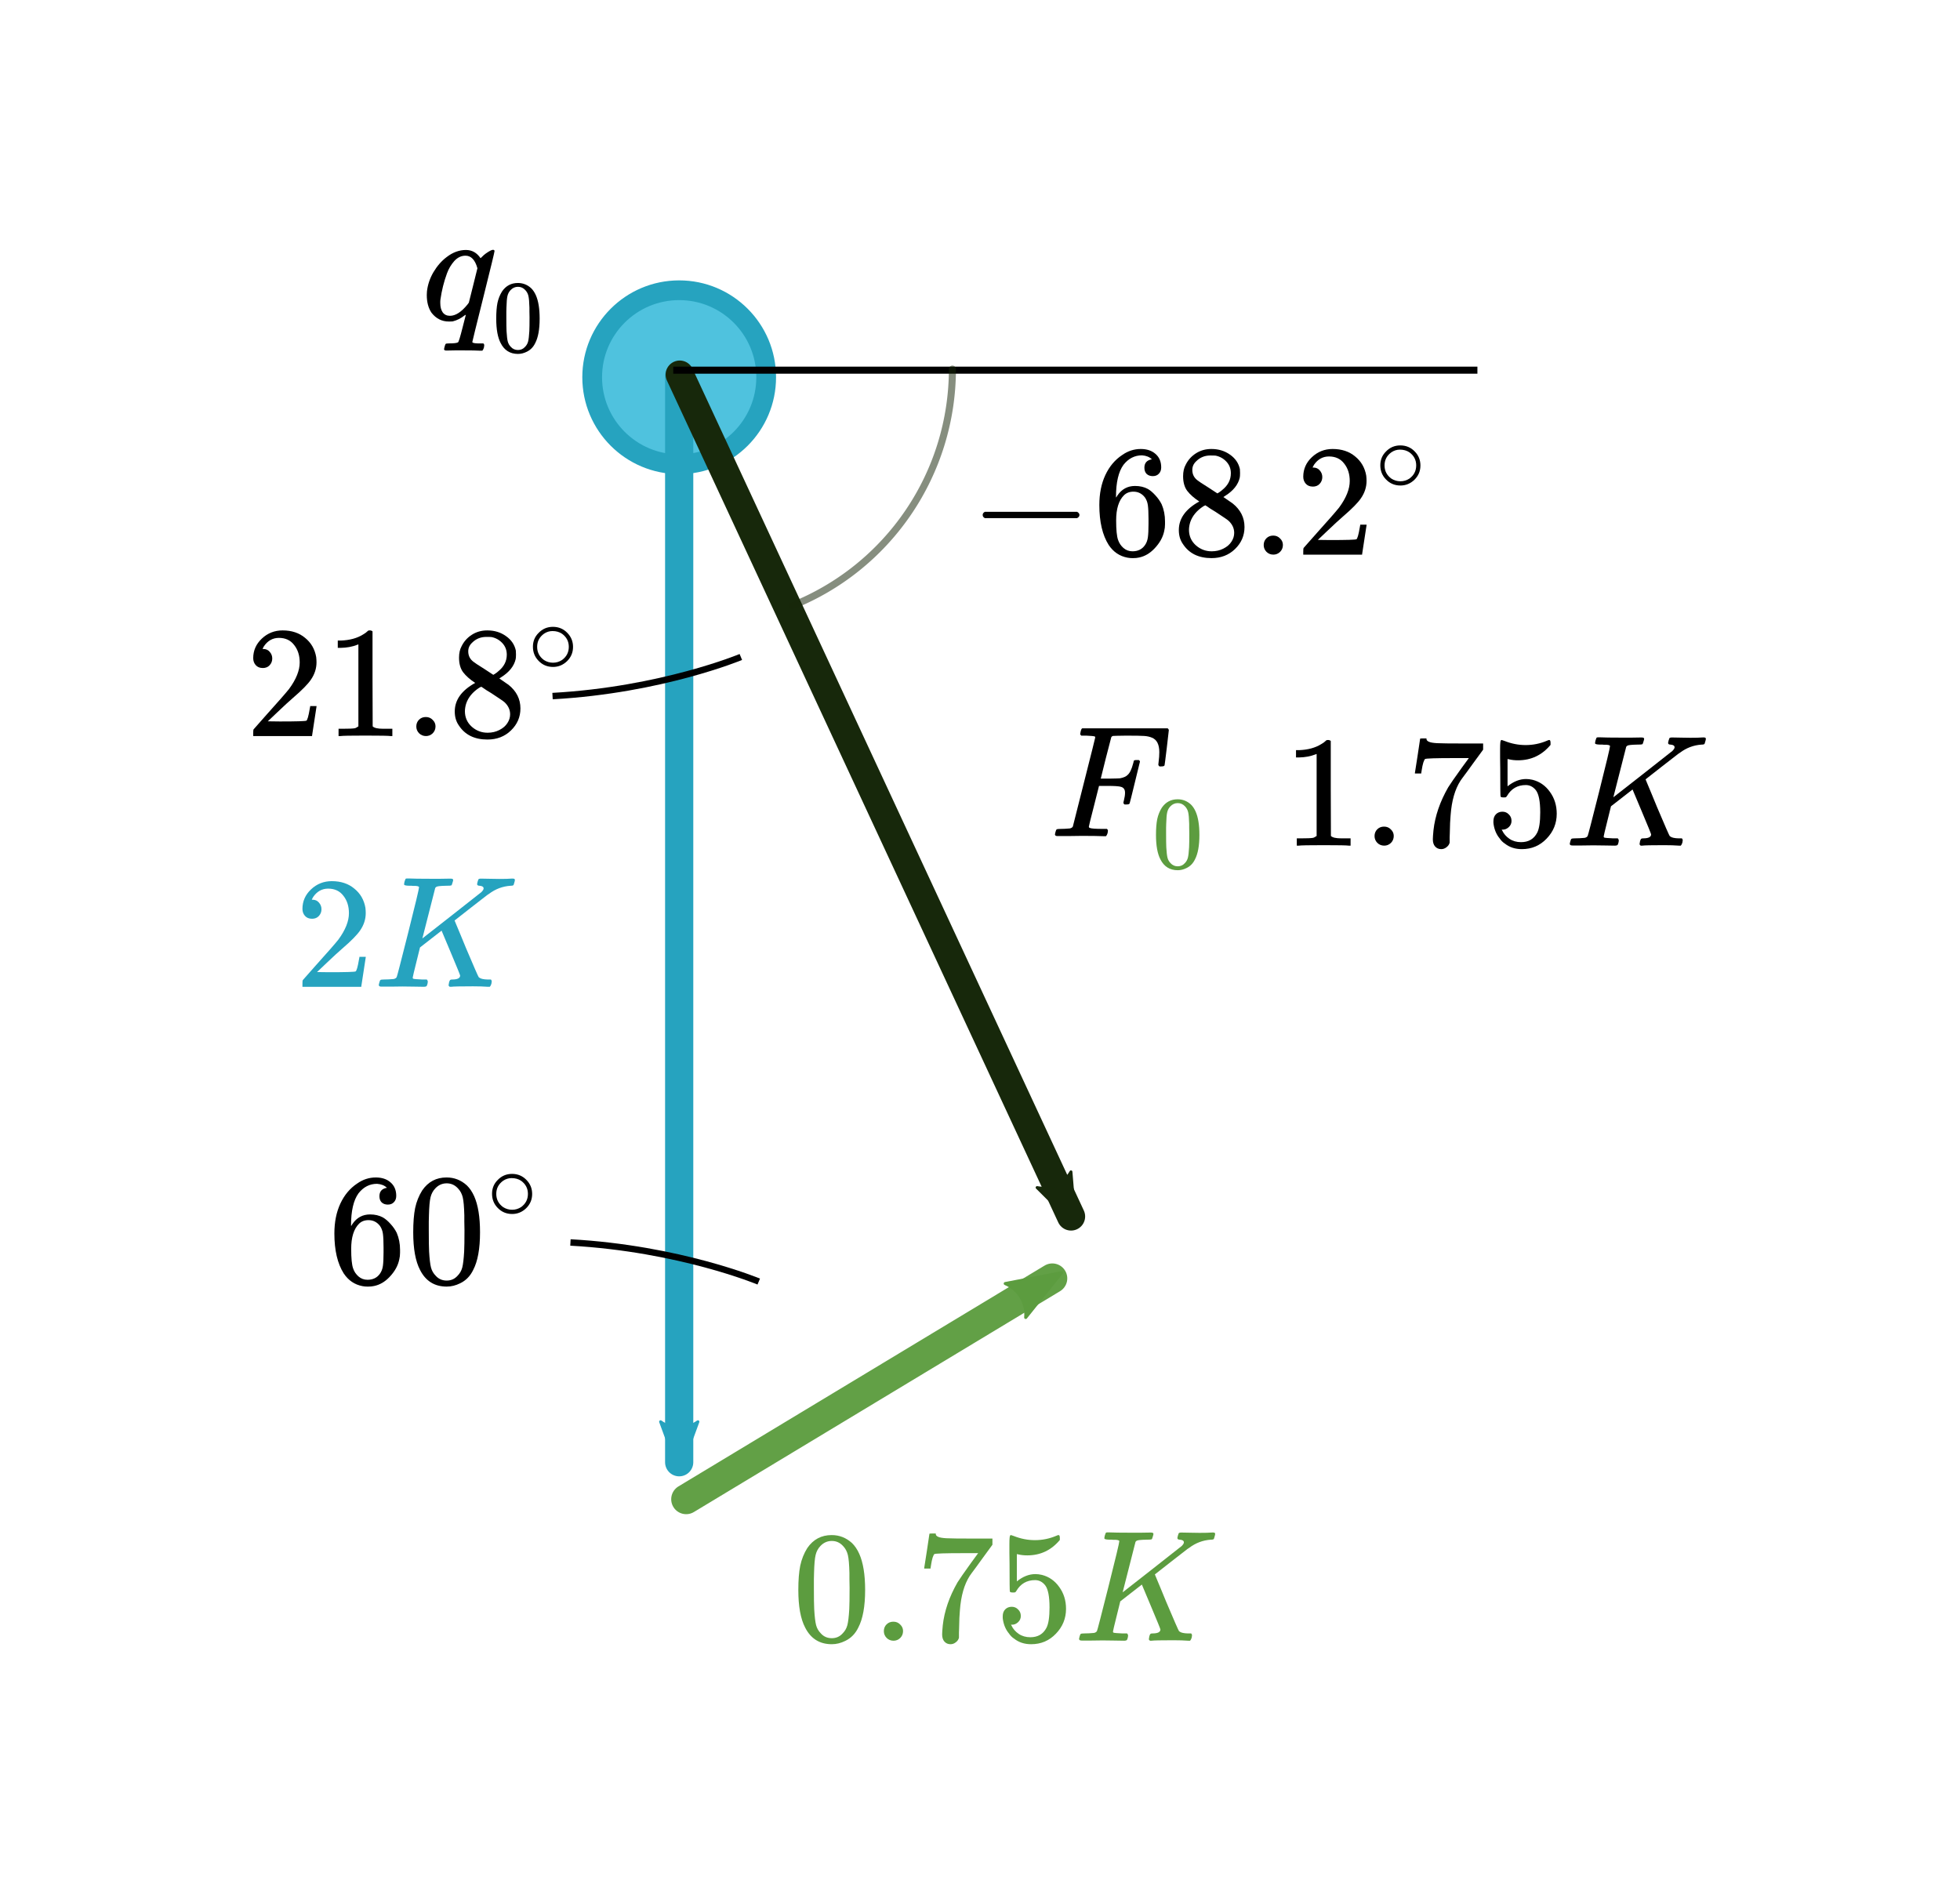 <?xml version="1.0" encoding="UTF-8" standalone="no"?>
<!-- Created with Inkscape (http://www.inkscape.org/) -->

<svg
   xmlns:dc="http://purl.org/dc/elements/1.1/"
   xmlns:cc="http://creativecommons.org/ns#"
   xmlns:rdf="http://www.w3.org/1999/02/22-rdf-syntax-ns#"
   xmlns:svg="http://www.w3.org/2000/svg"
   xmlns="http://www.w3.org/2000/svg"
   xmlns:sodipodi="http://sodipodi.sourceforge.net/DTD/sodipodi-0.dtd"
   xmlns:inkscape="http://www.inkscape.org/namespaces/inkscape"
   width="78.45mm"
   height="75.816mm"
   viewBox="0 0 277.971 268.641"
   id="svg4195"
   version="1.1"
   inkscape:version="0.91 r13725"
   sodipodi:docname="three_point_charges7.svg">
  <defs
     id="defs4197">
    <marker
       inkscape:stockid="Arrow1Mstart"
       orient="auto"
       refY="0"
       refX="0"
       id="Arrow1Mstart"
       style="overflow:visible"
       inkscape:isstock="true">
      <path
         id="path6901"
         d="M 0,0 5,-5 -12.5,0 5,5 0,0 Z"
         style="fill:#17280b;fill-opacity:1;fill-rule:evenodd;stroke:#17280b;stroke-width:1pt;stroke-opacity:1"
         transform="matrix(0.4,0,0,0.4,4,0)"
         inkscape:connector-curvature="0" />
    </marker>
    <marker
       inkscape:isstock="true"
       style="overflow:visible"
       id="marker171874"
       refX="0"
       refY="0"
       orient="auto"
       inkscape:stockid="Arrow1Mstart">
      <path
         transform="matrix(0.4,0,0,0.4,4,0)"
         style="fill:#000000;fill-opacity:1;fill-rule:evenodd;stroke:#000000;stroke-width:1pt;stroke-opacity:1"
         d="M 0,0 5,-5 -12.5,0 5,5 0,0 Z"
         id="path171876"
         inkscape:connector-curvature="0" />
    </marker>
    <marker
       inkscape:isstock="true"
       style="overflow:visible"
       id="marker171696"
       refX="0"
       refY="0"
       orient="auto"
       inkscape:stockid="Arrow2Mend">
      <path
         inkscape:connector-curvature="0"
         transform="scale(-0.6,-0.6)"
         d="M 8.719,4.034 -2.207,0.016 8.719,-4.002 c -1.745,2.372 -1.735,5.617 -6e-7,8.035 z"
         style="fill:#17280b;fill-opacity:1;fill-rule:evenodd;stroke:#17280b;stroke-width:0.625;stroke-linejoin:round;stroke-opacity:1"
         id="path171698" />
    </marker>
    <marker
       inkscape:isstock="true"
       style="overflow:visible"
       id="marker148042"
       refX="0"
       refY="0"
       orient="auto"
       inkscape:stockid="Arrow2Mend">
      <path
         inkscape:connector-curvature="0"
         transform="scale(-0.6,-0.6)"
         d="M 8.719,4.034 -2.207,0.016 8.719,-4.002 c -1.745,2.372 -1.735,5.617 -6e-7,8.035 z"
         style="fill:#5c9c3f;fill-opacity:1;fill-rule:evenodd;stroke:#5c9c3f;stroke-width:0.625;stroke-linejoin:round;stroke-opacity:1"
         id="path148044" />
    </marker>
    <marker
       inkscape:isstock="true"
       style="overflow:visible"
       id="marker147573"
       refX="0"
       refY="0"
       orient="auto"
       inkscape:stockid="DotM">
      <path
         transform="matrix(0.4,0,0,0.4,2.96,0.4)"
         style="fill:#000000;fill-opacity:1;fill-rule:evenodd;stroke:#000000;stroke-width:1pt;stroke-opacity:1"
         d="m -2.5,-1 c 0,2.76 -2.24,5 -5,5 -2.76,0 -5,-2.24 -5,-5 0,-2.76 2.24,-5 5,-5 2.76,0 5,2.24 5,5 z"
         id="path147575"
         inkscape:connector-curvature="0" />
    </marker>
    <marker
       inkscape:stockid="DotS"
       orient="auto"
       refY="0"
       refX="0"
       id="DotS"
       style="overflow:visible"
       inkscape:isstock="true">
      <path
         id="path6962"
         d="m -2.5,-1 c 0,2.76 -2.24,5 -5,5 -2.76,0 -5,-2.24 -5,-5 0,-2.76 2.24,-5 5,-5 2.76,0 5,2.24 5,5 z"
         style="fill:#000000;fill-opacity:1;fill-rule:evenodd;stroke:#000000;stroke-width:1pt;stroke-opacity:1"
         transform="matrix(0.2,0,0,0.2,1.48,0.2)"
         inkscape:connector-curvature="0" />
    </marker>
    <marker
       inkscape:stockid="Arrow2Mend"
       orient="auto"
       refY="0"
       refX="0"
       id="marker17579"
       style="overflow:visible"
       inkscape:isstock="true">
      <path
         id="path17581"
         style="fill:#000000;fill-opacity:1;fill-rule:evenodd;stroke:#000000;stroke-width:0.625;stroke-linejoin:round;stroke-opacity:1"
         d="M 8.719,4.034 -2.207,0.016 8.719,-4.002 c -1.745,2.372 -1.735,5.617 -6e-7,8.035 z"
         transform="scale(-0.6,-0.6)"
         inkscape:connector-curvature="0" />
    </marker>
    <marker
       inkscape:isstock="true"
       style="overflow:visible"
       id="marker15938"
       refX="0"
       refY="0"
       orient="auto"
       inkscape:stockid="Arrow2Mend">
      <path
         inkscape:connector-curvature="0"
         transform="scale(-0.6,-0.6)"
         d="M 8.719,4.034 -2.207,0.016 8.719,-4.002 c -1.745,2.372 -1.735,5.617 -6e-7,8.035 z"
         style="fill:#17280b;fill-opacity:1;fill-rule:evenodd;stroke:#17280b;stroke-width:0.625;stroke-linejoin:round;stroke-opacity:1"
         id="path15940" />
    </marker>
    <marker
       inkscape:isstock="true"
       style="overflow:visible"
       id="marker12758"
       refX="0"
       refY="0"
       orient="auto"
       inkscape:stockid="Arrow2Mend">
      <path
         inkscape:connector-curvature="0"
         transform="scale(-0.6,-0.6)"
         d="M 8.719,4.034 -2.207,0.016 8.719,-4.002 c -1.745,2.372 -1.735,5.617 -6e-7,8.035 z"
         style="fill:#5c9c3f;fill-opacity:1;fill-rule:evenodd;stroke:#5c9c3f;stroke-width:0.625;stroke-linejoin:round;stroke-opacity:1"
         id="path12760" />
    </marker>
    <marker
       inkscape:isstock="true"
       style="overflow:visible"
       id="marker10889"
       refX="0"
       refY="0"
       orient="auto"
       inkscape:stockid="Arrow2Mend">
      <path
         inkscape:connector-curvature="0"
         transform="scale(-0.6,-0.6)"
         d="M 8.719,4.034 -2.207,0.016 8.719,-4.002 c -1.745,2.372 -1.735,5.617 -6e-7,8.035 z"
         style="fill:#5c9c3f;fill-opacity:1;fill-rule:evenodd;stroke:#5c9c3f;stroke-width:0.625;stroke-linejoin:round;stroke-opacity:1"
         id="path10891" />
    </marker>
    <marker
       inkscape:isstock="true"
       style="overflow:visible"
       id="marker7558"
       refX="0"
       refY="0"
       orient="auto"
       inkscape:stockid="Arrow2Mend">
      <path
         transform="scale(-0.6,-0.6)"
         d="M 8.719,4.034 -2.207,0.016 8.719,-4.002 c -1.745,2.372 -1.735,5.617 -6e-7,8.035 z"
         style="fill:#26a3bf;fill-opacity:1;fill-rule:evenodd;stroke:#26a3bf;stroke-width:0.625;stroke-linejoin:round;stroke-opacity:1"
         id="path7560"
         inkscape:connector-curvature="0" />
    </marker>
    <marker
       inkscape:stockid="Arrow2Mend"
       orient="auto"
       refY="0"
       refX="0"
       id="Arrow2Mend"
       style="overflow:visible"
       inkscape:isstock="true">
      <path
         id="path6922"
         style="fill:#000000;fill-opacity:1;fill-rule:evenodd;stroke:#000000;stroke-width:0.625;stroke-linejoin:round;stroke-opacity:1"
         d="M 8.719,4.034 -2.207,0.016 8.719,-4.002 c -1.745,2.372 -1.735,5.617 -6e-7,8.035 z"
         transform="scale(-0.6,-0.6)"
         inkscape:connector-curvature="0" />
    </marker>
    <marker
       inkscape:stockid="Arrow1Send"
       orient="auto"
       refY="0"
       refX="0"
       id="Arrow1Send"
       style="overflow:visible"
       inkscape:isstock="true">
      <path
         id="path6910"
         d="M 0,0 5,-5 -12.5,0 5,5 0,0 Z"
         style="fill:#000000;fill-opacity:1;fill-rule:evenodd;stroke:#000000;stroke-width:1pt;stroke-opacity:1"
         transform="matrix(-0.2,0,0,-0.2,-1.2,0)"
         inkscape:connector-curvature="0" />
    </marker>
    <marker
       inkscape:stockid="Arrow2Lend"
       orient="auto"
       refY="0"
       refX="0"
       id="Arrow2Lend"
       style="overflow:visible"
       inkscape:isstock="true">
      <path
         id="path6916"
         style="fill:#000000;fill-opacity:1;fill-rule:evenodd;stroke:#000000;stroke-width:0.625;stroke-linejoin:round;stroke-opacity:1"
         d="M 8.719,4.034 -2.207,0.016 8.719,-4.002 c -1.745,2.372 -1.735,5.617 -6e-7,8.035 z"
         transform="matrix(-1.1,0,0,-1.1,-1.1,0)"
         inkscape:connector-curvature="0" />
    </marker>
    <g
       id="g6577">
      <symbol
         id="glyph0-0"
         overflow="visible"
         style="overflow:visible">
        <path
           id="path6580"
           d=""
           style="stroke:none"
           inkscape:connector-curvature="0" />
      </symbol>
      <symbol
         id="glyph0-1"
         overflow="visible"
         style="overflow:visible">
        <path
           id="path6583"
           d="M 6.984,15.344 3.828,8.359 C 3.688,8.078 3.609,8.078 3.547,8.078 c -0.016,0 -0.109,0 -0.297,0.141 L 1.547,9.5 C 1.312,9.688 1.312,9.734 1.312,9.797 c 0,0.094 0.047,0.188 0.172,0.188 0.109,0 0.422,-0.25 0.609,-0.391 C 2.203,9.5 2.469,9.312 2.672,9.172 l 3.531,7.766 c 0.125,0.281 0.219,0.281 0.375,0.281 0.281,0 0.328,-0.109 0.453,-0.359 L 15.172,0 c 0.125,-0.25 0.125,-0.328 0.125,-0.359 0,-0.172 -0.141,-0.359 -0.359,-0.359 -0.141,0 -0.266,0.094 -0.406,0.375 z m 0,0"
           style="stroke:none"
           inkscape:connector-curvature="0" />
      </symbol>
      <symbol
         id="glyph1-0"
         overflow="visible"
         style="overflow:visible">
        <path
           id="path6586"
           d=""
           style="stroke:none"
           inkscape:connector-curvature="0" />
      </symbol>
      <symbol
         id="glyph1-1"
         overflow="visible"
         style="overflow:visible">
        <path
           id="path6589"
           d="m 5.203,-6.312 c 1.469,-0.484 2.516,-1.734 2.516,-3.156 0,-1.469 -1.578,-2.484 -3.312,-2.484 -1.812,0 -3.172,1.078 -3.172,2.453 0,0.578 0.391,0.922 0.922,0.922 0.547,0 0.906,-0.391 0.906,-0.906 0,-0.906 -0.844,-0.906 -1.109,-0.906 C 2.516,-11.266 3.688,-11.5 4.344,-11.5 c 0.734,0 1.719,0.391 1.719,2.016 0,0.203 -0.031,1.25 -0.5,2.047 C 5.016,-6.578 4.406,-6.531 3.969,-6.516 3.828,-6.5 3.391,-6.453 3.266,-6.453 3.125,-6.438 3,-6.422 3,-6.25 c 0,0.203 0.125,0.203 0.422,0.203 l 0.797,0 c 1.469,0 2.125,1.219 2.125,2.984 0,2.438 -1.234,2.953 -2.016,2.953 -0.781,0 -2.125,-0.297 -2.75,-1.359 0.625,0.094 1.188,-0.312 1.188,-0.984 0,-0.656 -0.484,-1.016 -1,-1.016 -0.438,0 -1.016,0.266 -1.016,1.047 0,1.625 1.672,2.812 3.625,2.812 2.188,0 3.828,-1.625 3.828,-3.453 0,-1.469 -1.141,-2.875 -3,-3.25 z m 0,0"
           style="stroke:none"
           inkscape:connector-curvature="0" />
      </symbol>
    </g>
    <g
       id="g6703">
      <symbol
         id="glyph0-0-1"
         overflow="visible"
         style="overflow:visible">
        <path
           id="path6706"
           d=""
           style="stroke:none"
           inkscape:connector-curvature="0" />
      </symbol>
      <symbol
         id="glyph0-1-3"
         overflow="visible"
         style="overflow:visible">
        <path
           id="path6709"
           d="M 6.984,15.344 3.828,8.359 C 3.688,8.078 3.609,8.078 3.547,8.078 c -0.016,0 -0.109,0 -0.297,0.141 L 1.547,9.5 C 1.312,9.688 1.312,9.734 1.312,9.797 c 0,0.094 0.047,0.188 0.172,0.188 0.109,0 0.422,-0.25 0.609,-0.391 C 2.203,9.5 2.469,9.312 2.672,9.172 l 3.531,7.766 c 0.125,0.281 0.219,0.281 0.375,0.281 0.281,0 0.328,-0.109 0.453,-0.359 L 15.172,0 c 0.125,-0.25 0.125,-0.328 0.125,-0.359 0,-0.172 -0.141,-0.359 -0.359,-0.359 -0.141,0 -0.266,0.094 -0.406,0.375 z m 0,0"
           style="stroke:none"
           inkscape:connector-curvature="0" />
      </symbol>
    </g>
    <clipPath
       id="clip1">
      <path
         id="path6712"
         d="m 0,0.09 15,0 L 15,19 0,19 Z m 0,0"
         inkscape:connector-curvature="0" />
    </clipPath>
    <clipPath
       id="clip2">
      <path
         id="path6715"
         d="m 14,0.09 10,0 L 24,2 14,2 Z m 0,0"
         inkscape:connector-curvature="0" />
    </clipPath>
    <marker
       inkscape:stockid="Arrow2Mend"
       orient="auto"
       refY="0"
       refX="0"
       id="marker7301-5"
       style="overflow:visible"
       inkscape:isstock="true">
      <path
         inkscape:connector-curvature="0"
         id="path7303-3"
         style="fill:#5c9c3f;fill-opacity:1;fill-rule:evenodd;stroke:#5c9c3f;stroke-width:0.625;stroke-linejoin:round;stroke-opacity:1"
         d="M 8.719,4.034 -2.207,0.016 8.719,-4.002 c -1.745,2.372 -1.735,5.617 -6e-7,8.035 z"
         transform="scale(-0.6,-0.6)" />
    </marker>
    <marker
       inkscape:isstock="true"
       style="overflow:visible"
       id="marker14747-5"
       refX="0"
       refY="0"
       orient="auto"
       inkscape:stockid="Arrow2Mend">
      <path
         inkscape:connector-curvature="0"
         transform="scale(-0.6,-0.6)"
         d="M 8.719,4.034 -2.207,0.016 8.719,-4.002 c -1.745,2.372 -1.735,5.617 -6e-7,8.035 z"
         style="fill:#5c9c3f;fill-opacity:1;fill-rule:evenodd;stroke:#5c9c3f;stroke-width:0.625;stroke-linejoin:round;stroke-opacity:1"
         id="path14749-1" />
    </marker>
    <marker
       inkscape:stockid="Arrow1Mstart"
       orient="auto"
       refY="0"
       refX="0"
       id="Arrow1Mstart-3"
       style="overflow:visible"
       inkscape:isstock="true">
      <path
         inkscape:connector-curvature="0"
         id="path6901-5"
         d="M 0,0 5,-5 -12.5,0 5,5 0,0 Z"
         style="fill:#000000;fill-opacity:1;fill-rule:evenodd;stroke:#000000;stroke-width:1pt;stroke-opacity:1"
         transform="matrix(0.4,0,0,0.4,4,0)" />
    </marker>
    <marker
       inkscape:stockid="Arrow2Mend"
       orient="auto"
       refY="0"
       refX="0"
       id="marker170885-0"
       style="overflow:visible"
       inkscape:isstock="true">
      <path
         id="path170887-1"
         style="fill:#000000;fill-opacity:1;fill-rule:evenodd;stroke:#000000;stroke-width:0.625;stroke-linejoin:round;stroke-opacity:1"
         d="M 8.719,4.034 -2.207,0.016 8.719,-4.002 c -1.745,2.372 -1.735,5.617 -6e-7,8.035 z"
         transform="scale(-0.6,-0.6)"
         inkscape:connector-curvature="0" />
    </marker>
    <filter
       inkscape:collect="always"
       style="color-interpolation-filters:sRGB"
       id="filter6821-0-6"
       x="-0.01"
       width="1.021"
       y="-0.014"
       height="1.028">
      <feGaussianBlur
         inkscape:collect="always"
         stdDeviation="0.161"
         id="feGaussianBlur6823-0" />
    </filter>
    <marker
       inkscape:isstock="true"
       style="overflow:visible"
       id="marker15938-4"
       refX="0"
       refY="0"
       orient="auto"
       inkscape:stockid="Arrow2Mend"
       inkscape:collect="always">
      <path
         inkscape:connector-curvature="0"
         transform="scale(-0.6,-0.6)"
         d="M 8.719,4.034 -2.207,0.016 8.719,-4.002 c -1.745,2.372 -1.735,5.617 -6e-7,8.035 z"
         style="fill:#17280b;fill-opacity:1;fill-rule:evenodd;stroke:#17280b;stroke-width:0.625;stroke-linejoin:round;stroke-opacity:1"
         id="path15940-4" />
    </marker>
    <marker
       inkscape:stockid="Arrow2Mend"
       orient="auto"
       refY="0"
       refX="0"
       id="marker7301-4"
       style="overflow:visible"
       inkscape:isstock="true"
       inkscape:collect="always">
      <path
         id="path7303-6"
         style="fill:#26a3bf;fill-opacity:1;fill-rule:evenodd;stroke:#26a3bf;stroke-width:0.625;stroke-linejoin:round;stroke-opacity:1"
         d="M 8.719,4.034 -2.207,0.016 8.719,-4.002 c -1.745,2.372 -1.735,5.617 -6e-7,8.035 z"
         transform="scale(-0.6,-0.6)"
         inkscape:connector-curvature="0" />
    </marker>
    <marker
       inkscape:isstock="true"
       style="overflow:visible"
       id="marker158484-8"
       refX="0"
       refY="0"
       orient="auto"
       inkscape:stockid="Arrow2Mend">
      <path
         inkscape:connector-curvature="0"
         transform="scale(-0.6,-0.6)"
         d="M 8.719,4.034 -2.207,0.016 8.719,-4.002 c -1.745,2.372 -1.735,5.617 -6e-7,8.035 z"
         style="fill:#5c9c3f;fill-opacity:1;fill-rule:evenodd;stroke:#5c9c3f;stroke-width:0.625;stroke-linejoin:round;stroke-opacity:1"
         id="path158486-5" />
    </marker>
    <filter
       inkscape:collect="always"
       style="color-interpolation-filters:sRGB"
       id="filter6821-0-0-5"
       x="-0.01"
       width="1.021"
       y="-0.014"
       height="1.028">
      <feGaussianBlur
         inkscape:collect="always"
         stdDeviation="0.161"
         id="feGaussianBlur6823-5-4-9" />
    </filter>
    <filter
       inkscape:collect="always"
       style="color-interpolation-filters:sRGB"
       id="filter6821-0-0-8-8"
       x="-0.01"
       width="1.021"
       y="-0.014"
       height="1.028">
      <feGaussianBlur
         inkscape:collect="always"
         stdDeviation="0.161"
         id="feGaussianBlur6823-5-4-8-9" />
    </filter>
    <filter
       inkscape:collect="always"
       style="color-interpolation-filters:sRGB"
       id="filter6821-0-4"
       x="-0.01"
       width="1.021"
       y="-0.014"
       height="1.028">
      <feGaussianBlur
         inkscape:collect="always"
         stdDeviation="0.161"
         id="feGaussianBlur6823-5-5" />
    </filter>
    <marker
       inkscape:isstock="true"
       style="overflow:visible"
       id="marker171696-0"
       refX="0"
       refY="0"
       orient="auto"
       inkscape:stockid="Arrow2Mend">
      <path
         inkscape:connector-curvature="0"
         transform="scale(-0.6,-0.6)"
         d="M 8.719,4.034 -2.207,0.016 8.719,-4.002 c -1.745,2.372 -1.735,5.617 -6e-7,8.035 z"
         style="fill:#17280b;fill-opacity:1;fill-rule:evenodd;stroke:#17280b;stroke-width:0.625;stroke-linejoin:round;stroke-opacity:1"
         id="path171698-2" />
    </marker>
  </defs>
  <sodipodi:namedview
     id="base"
     pagecolor="#ffffff"
     bordercolor="#666666"
     borderopacity="1.0"
     inkscape:pageopacity="0.0"
     inkscape:pageshadow="2"
     inkscape:zoom="1.8922435"
     inkscape:cx="144.11153"
     inkscape:cy="134.40861"
     inkscape:document-units="px"
     inkscape:current-layer="layer1"
     showgrid="false"
     fit-margin-top="10"
     fit-margin-left="10"
     fit-margin-right="10"
     fit-margin-bottom="10"
     inkscape:snap-others="true"
     inkscape:window-width="1280"
     inkscape:window-height="755"
     inkscape:window-x="0"
     inkscape:window-y="1"
     inkscape:window-maximized="1" />
  <g
     inkscape:label="Layer 1"
     inkscape:groupmode="layer"
     id="layer1"
     transform="translate(-318.566,-321.874)">
    <g
       style="font-style:normal;font-variant:normal;font-weight:normal;font-stretch:normal;font-size:40px;line-height:125%;font-family:KaTeX_Main;-inkscape-font-specification:'KaTeX_Main, Normal';text-align:start;letter-spacing:0px;word-spacing:0px;writing-mode:lr-tb;text-anchor:start;fill:#000000;fill-opacity:1;stroke:none;stroke-width:1px;stroke-linecap:butt;stroke-linejoin:miter;stroke-opacity:1"
       id="text145422" />
    <g
       style="font-style:normal;font-variant:normal;font-weight:normal;font-stretch:normal;font-size:40px;line-height:125%;font-family:KaTeX_Main;-inkscape-font-specification:'KaTeX_Main, Normal';text-align:start;letter-spacing:0px;word-spacing:0px;writing-mode:lr-tb;text-anchor:start;fill:#000000;fill-opacity:1;stroke:none;stroke-width:1px;stroke-linecap:butt;stroke-linejoin:miter;stroke-opacity:1"
       id="text4915-1-6" />
    <path
       style="opacity:0.96;fill:none;fill-rule:evenodd;stroke:#5c9c3f;stroke-width:4.243;stroke-linecap:round;stroke-linejoin:miter;stroke-miterlimit:4;stroke-dasharray:none;stroke-opacity:1;marker-end:url(#marker158484-8)"
       d="m 415.878,534.515 51.929,-31.322"
       id="path6889-7-2"
       inkscape:connector-curvature="0" />
    <circle
       style="opacity:1;fill:#4fc2de;fill-opacity:1;stroke:#26a3bf;stroke-width:2.8;stroke-linecap:round;stroke-linejoin:round;stroke-miterlimit:4;stroke-dasharray:none;stroke-dashoffset:0;stroke-opacity:1"
       id="path4890-6-2"
       cx="414.888"
       cy="375.38"
       r="12.339" />
    <g
       style="font-style:normal;font-variant:normal;font-weight:normal;font-stretch:normal;font-size:40px;line-height:125%;font-family:KaTeX_Main;-inkscape-font-specification:'KaTeX_Main, Normal';text-align:start;letter-spacing:0px;word-spacing:0px;writing-mode:lr-tb;text-anchor:start;fill:#000000;fill-opacity:1;stroke:none;stroke-width:1px;stroke-linecap:butt;stroke-linejoin:miter;stroke-opacity:1"
       id="text4915-1-1">
      <path
         d="m 384.247,371.572 q -0.45,0 -1.238,0 -0.765,0.022 -1.125,0.022 -0.338,0 -0.338,-0.18 0,-0.045 0.022,-0.158 0.045,-0.113 0.045,-0.18 0.09,-0.36 0.158,-0.427 0.09,-0.068 0.45,-0.068 1.08,0 1.305,-0.158 0.135,-0.09 0.63,-2.047 0.45,-1.823 0.472,-1.845 0,-0.022 -0.158,0.068 -0.787,0.63 -1.688,0.855 -0.135,0.022 -0.562,0.022 -1.485,0 -2.453,-1.238 -0.675,-0.99 -0.675,-2.52 0,-0.36 0.022,-0.495 0.158,-1.44 0.922,-2.745 0.787,-1.327 1.867,-2.138 1.305,-1.012 2.745,-1.012 1.282,0 2.07,1.17 0.54,-0.54 0.72,-0.652 0.765,-0.54 1.035,-0.54 0.225,0 0.225,0.18 0,0.203 -1.552,6.412 -1.597,6.39 -1.597,6.48 0,0.18 0.765,0.203 0.158,0 0.247,0 l 0.562,0 q 0.113,0.158 0.113,0.18 0.022,0.045 -0.045,0.427 -0.09,0.292 -0.225,0.427 l -0.292,0 q -0.698,-0.045 -2.43,-0.045 z m 2.025,-11.655 q -0.495,-1.778 -1.688,-1.778 -0.9,0 -1.597,0.765 -0.675,0.765 -1.035,1.755 -0.652,1.778 -0.922,3.69 0,0.068 -0.022,0.247 0,0.18 0,0.27 0,0.81 0.338,1.305 0.36,0.495 1.035,0.495 1.192,0 2.498,-1.62 l 0.18,-0.247 q 0.203,-0.81 0.608,-2.43 0.405,-1.643 0.608,-2.453 z"
         style="font-style:normal;font-variant:normal;font-weight:normal;font-stretch:normal;font-size:22.5px;line-height:125%;font-family:KaTeX_Math;-inkscape-font-specification:'KaTeX_Math, Normal';text-align:start;writing-mode:lr-tb;text-anchor:start"
         id="path4570" />
      <path
         d="m 389.775,363.196 q 0.819,-1.185 2.238,-1.185 1.068,0 1.872,0.731 0.395,0.38 0.673,0.995 0.541,1.214 0.541,3.334 0,2.267 -0.629,3.466 -0.409,0.848 -1.199,1.228 -0.614,0.307 -1.243,0.307 -1.682,0 -2.457,-1.536 -0.629,-1.199 -0.629,-3.466 0,-1.36 0.175,-2.238 0.19,-0.892 0.658,-1.638 z m 3.291,-0.175 q -0.424,-0.468 -1.038,-0.468 -0.614,0 -1.053,0.468 -0.322,0.336 -0.439,0.819 -0.117,0.483 -0.146,1.667 0,0.088 -0.015,0.57 0,0.483 0,0.804 0,1.404 0.029,1.96 0.059,1.024 0.175,1.477 0.117,0.439 0.439,0.76 0.395,0.439 1.009,0.439 0.6,0 0.995,-0.439 0.322,-0.322 0.439,-0.76 0.117,-0.453 0.175,-1.477 0.029,-0.556 0.029,-1.96 0,-0.322 -0.015,-0.804 0,-0.483 0,-0.57 -0.029,-1.185 -0.146,-1.667 -0.117,-0.483 -0.439,-0.819 z"
         style="font-style:normal;font-variant:normal;font-weight:normal;font-stretch:normal;font-size:14.625px;line-height:125%;font-family:KaTeX_Main;-inkscape-font-specification:'KaTeX_Main, Normal';text-align:start;writing-mode:lr-tb;baseline-shift:sub;text-anchor:start"
         id="path4572" />
    </g>
    <path
       style="fill:none;fill-rule:evenodd;stroke:#26a3bf;stroke-width:4;stroke-linecap:round;stroke-linejoin:miter;stroke-miterlimit:4;stroke-dasharray:none;stroke-opacity:1;marker-end:url(#marker7301-4)"
       d="m 414.888,375.198 0,154.071"
       id="path6889-55"
       inkscape:connector-curvature="0" />
    <g
       style="font-style:normal;font-variant:normal;font-weight:normal;font-stretch:normal;font-size:40px;line-height:125%;font-family:KaTeX_Main;-inkscape-font-specification:'KaTeX_Main, Normal';text-align:start;letter-spacing:0px;word-spacing:0px;writing-mode:lr-tb;text-anchor:start;fill:#5c9c3f;fill-opacity:1;stroke:none;stroke-width:1px;stroke-linecap:butt;stroke-linejoin:miter;stroke-opacity:1"
       id="text4915-1-0-1-3-5">
      <path
         d="m 433.07,541.424 q 1.26,-1.823 3.442,-1.823 1.643,0 2.88,1.125 0.608,0.585 1.035,1.53 0.833,1.867 0.833,5.13 0,3.487 -0.968,5.332 -0.63,1.305 -1.845,1.89 -0.945,0.472 -1.913,0.472 -2.587,0 -3.78,-2.362 -0.968,-1.845 -0.968,-5.332 0,-2.092 0.27,-3.442 0.292,-1.373 1.012,-2.52 z m 5.062,-0.27 q -0.652,-0.72 -1.597,-0.72 -0.945,0 -1.62,0.72 -0.495,0.517 -0.675,1.26 -0.18,0.743 -0.225,2.565 0,0.135 -0.022,0.877 0,0.743 0,1.238 0,2.16 0.045,3.015 0.09,1.575 0.27,2.272 0.18,0.675 0.675,1.17 0.608,0.675 1.552,0.675 0.922,0 1.53,-0.675 0.495,-0.495 0.675,-1.17 0.18,-0.698 0.27,-2.272 0.045,-0.855 0.045,-3.015 0,-0.495 -0.022,-1.238 0,-0.743 0,-0.877 -0.045,-1.823 -0.225,-2.565 -0.18,-0.743 -0.675,-1.26 z"
         style="font-style:normal;font-variant:normal;font-weight:normal;font-stretch:normal;font-size:22.5px;line-height:125%;font-family:KaTeX_Main;-inkscape-font-specification:'KaTeX_Main, Normal';text-align:start;writing-mode:lr-tb;text-anchor:start"
         id="path4559" />
      <path
         d="m 443.915,553.236 q 0,-0.585 0.383,-0.968 0.383,-0.383 0.968,-0.383 0.585,0 0.968,0.405 0.405,0.383 0.405,0.922 0,0.585 -0.405,0.99 -0.405,0.383 -0.945,0.383 -0.585,0 -0.99,-0.405 -0.383,-0.405 -0.383,-0.945 z"
         style="font-style:normal;font-variant:normal;font-weight:normal;font-stretch:normal;font-size:22.5px;line-height:125%;font-family:KaTeX_Main;-inkscape-font-specification:'KaTeX_Main, Normal';text-align:start;writing-mode:lr-tb;text-anchor:start"
         id="path4561" />
      <path
         d="m 449.637,544.281 q 0.022,-0.045 0.383,-2.453 l 0.36,-2.408 q 0,-0.045 0.45,-0.045 l 0.45,0 0,0.09 q 0,0.225 0.338,0.383 0.338,0.158 1.17,0.203 0.855,0.045 3.803,0.045 l 2.723,0 0,0.877 -1.53,2.092 q -0.338,0.472 -0.765,1.058 -0.427,0.562 -0.652,0.877 -0.225,0.315 -0.27,0.383 -1.17,1.823 -1.395,4.883 -0.09,0.922 -0.113,2.52 0,0.315 -0.022,0.652 0,0.315 0,0.517 l 0,0.203 q -0.09,0.383 -0.45,0.652 -0.338,0.27 -0.743,0.27 -0.54,0 -0.877,-0.383 -0.315,-0.36 -0.315,-1.012 0,-0.338 0.09,-1.282 0.338,-3.038 2.092,-6.098 0.45,-0.72 1.89,-2.723 l 1.035,-1.417 -2.092,0 q -3.915,0 -4.117,0.135 -0.09,0.045 -0.247,0.495 -0.135,0.45 -0.225,1.058 -0.045,0.383 -0.068,0.427 l 0,0.068 -0.9,0 0,-0.068 z"
         style="font-style:normal;font-variant:normal;font-weight:normal;font-stretch:normal;font-size:22.5px;line-height:125%;font-family:KaTeX_Main;-inkscape-font-specification:'KaTeX_Main, Normal';text-align:start;writing-mode:lr-tb;text-anchor:start"
         id="path4563" />
      <path
         d="m 462.057,549.771 q 0.54,0 0.9,0.383 0.383,0.36 0.383,0.922 0,0.517 -0.383,0.877 -0.383,0.36 -0.855,0.36 l -0.158,0 0.068,0.113 q 0.338,0.72 1.035,1.192 0.698,0.472 1.643,0.472 1.597,0 2.295,-1.35 0.427,-0.833 0.427,-2.88 0,-2.317 -0.608,-3.127 -0.585,-0.743 -1.44,-0.743 -1.755,0 -2.655,1.53 -0.09,0.158 -0.18,0.203 -0.068,0.022 -0.315,0.022 -0.383,0 -0.427,-0.135 -0.045,-0.09 -0.045,-3.938 0,-0.675 -0.022,-1.597 0,-0.922 0,-1.17 0,-1.26 0.135,-1.26 0.045,-0.045 0.09,-0.045 l 0.405,0.135 q 1.462,0.585 2.993,0.585 1.597,0 3.06,-0.63 0.18,-0.09 0.292,-0.09 0.18,0 0.18,0.405 l 0,0.292 q -1.823,2.183 -4.612,2.183 -0.698,0 -1.26,-0.135 l -0.225,-0.045 0,3.87 q 1.282,-1.035 2.632,-1.035 0.427,0 0.922,0.113 1.508,0.383 2.453,1.71 0.968,1.327 0.968,3.105 0,2.047 -1.44,3.533 -1.417,1.485 -3.51,1.485 -1.417,0 -2.408,-0.787 -0.427,-0.27 -0.743,-0.743 -0.675,-0.81 -0.855,-2.002 0,-0.068 -0.022,-0.203 0,-0.158 0,-0.225 0,-0.63 0.36,-0.99 0.36,-0.36 0.922,-0.36 z"
         style="font-style:normal;font-variant:normal;font-weight:normal;font-stretch:normal;font-size:22.5px;line-height:125%;font-family:KaTeX_Main;-inkscape-font-specification:'KaTeX_Main, Normal';text-align:start;writing-mode:lr-tb;text-anchor:start"
         id="path4565" />
      <path
         d="m 477.312,540.456 q 0,-0.022 -0.022,-0.045 -0.022,-0.045 -0.068,-0.045 -0.045,-0.022 -0.09,-0.045 -0.045,-0.022 -0.135,-0.022 -0.09,-0.022 -0.158,-0.022 -0.068,0 -0.18,0 -0.113,0 -0.203,0 -0.068,-0.022 -0.203,-0.022 -0.135,0 -0.225,0 -0.765,0 -0.833,-0.158 -0.022,-0.068 0.045,-0.383 0.113,-0.405 0.203,-0.472 0.045,-0.022 0.383,-0.022 0.922,0.045 3.06,0.045 0.54,0 1.485,0 0.968,-0.022 1.395,-0.022 0.383,0 0.383,0.18 0,0.113 -0.068,0.315 -0.113,0.45 -0.203,0.472 -0.09,0.045 -0.72,0.045 -1.215,0.022 -1.395,0.158 -0.09,0.045 -0.158,0.158 l -1.823,7.155 q 0.022,0 4.14,-3.24 4.14,-3.24 4.23,-3.33 0.315,-0.315 0.315,-0.517 0,-0.338 -0.562,-0.383 -0.36,0 -0.36,-0.247 0,-0.045 0.068,-0.315 0.09,-0.292 0.113,-0.338 0.068,-0.113 0.383,-0.113 0.36,0 1.192,0.022 0.855,0.022 1.395,0.022 1.215,0 1.665,-0.045 0.338,-0.022 0.427,0.022 0.113,0.022 0.113,0.203 0,0.09 -0.09,0.383 -0.068,0.27 -0.09,0.292 -0.068,0.113 -0.427,0.113 -1.688,0.113 -3.06,1.147 l -0.27,0.18 q -0.045,0.022 -2.317,1.8 -2.272,1.778 -2.295,1.8 l 0.203,0.495 q 0.203,0.495 0.63,1.508 0.427,1.012 0.787,1.913 1.688,3.982 1.8,4.117 0.045,0.045 0.113,0.09 0.315,0.225 1.147,0.247 l 0.472,0 q 0.113,0.158 0.113,0.203 0.022,0.022 -0.045,0.405 -0.09,0.292 -0.225,0.427 l -0.247,0 q -0.9,-0.068 -2.138,-0.068 -2.678,0 -3.083,0.068 l -0.225,0 q -0.135,-0.135 -0.158,-0.18 0,-0.068 0.068,-0.427 0.068,-0.27 0.158,-0.36 0.068,-0.068 0.292,-0.068 1.125,0 1.125,-0.562 0,-0.113 -1.327,-3.263 l -1.305,-3.105 -1.53,1.192 -1.53,1.192 -0.517,2.092 q -0.517,2.07 -0.517,2.183 0,0.135 0.068,0.158 0.158,0.068 1.238,0.113 l 0.698,0 q 0.135,0.203 0.135,0.247 0,0.36 -0.158,0.675 -0.113,0.113 -0.36,0.113 -0.383,0 -1.373,-0.022 -0.968,-0.022 -1.71,-0.022 -0.72,0 -1.665,0.022 -0.922,0 -1.282,0 -0.292,0 -0.36,-0.113 -0.045,-0.09 -0.045,-0.113 0,-0.045 0.068,-0.315 0.09,-0.36 0.18,-0.405 0.09,-0.068 0.517,-0.068 0.608,0 1.35,-0.068 0.315,-0.068 0.427,-0.27 0.068,-0.09 1.62,-6.255 1.552,-6.165 1.552,-6.503 z"
         style="font-style:normal;font-variant:normal;font-weight:normal;font-stretch:normal;font-size:22.5px;line-height:125%;font-family:KaTeX_Math;-inkscape-font-specification:'KaTeX_Math, Normal';text-align:start;writing-mode:lr-tb;text-anchor:start;fill:#5c9c3f;fill-opacity:1;stroke:none;stroke-opacity:1"
         id="path4567" />
    </g>
    <g
       style="font-style:normal;font-variant:normal;font-weight:normal;font-stretch:normal;font-size:40px;line-height:125%;font-family:KaTeX_Main;-inkscape-font-specification:'KaTeX_Main, Normal';text-align:start;letter-spacing:0px;word-spacing:0px;writing-mode:lr-tb;text-anchor:start;fill:#26a3bf;fill-opacity:1;stroke:none;stroke-width:1px;stroke-linecap:butt;stroke-linejoin:miter;stroke-opacity:1"
       id="text4915-1-0-0-7">
      <path
         d="m 362.808,452.184 q -0.63,0 -0.99,-0.405 -0.36,-0.405 -0.36,-0.99 0,-1.62 1.215,-2.768 1.238,-1.17 2.947,-1.17 1.935,0 3.195,1.058 1.282,1.035 1.575,2.723 0.045,0.405 0.045,0.743 0,1.305 -0.787,2.453 -0.63,0.945 -2.542,2.587 -0.81,0.698 -2.25,2.07 l -1.327,1.26 1.71,0.022 q 3.533,0 3.757,-0.113 0.09,-0.022 0.225,-0.472 0.09,-0.247 0.315,-1.53 l 0,-0.068 0.9,0 0,0.068 -0.63,4.117 0,0.068 -8.348,0 0,-0.427 q 0,-0.45 0.045,-0.517 0.022,-0.022 1.89,-2.138 2.453,-2.723 3.15,-3.6 1.508,-2.047 1.508,-3.757 0,-1.485 -0.787,-2.475 -0.765,-1.012 -2.16,-1.012 -1.305,0 -2.115,1.17 -0.045,0.09 -0.135,0.247 -0.068,0.113 -0.068,0.135 0,0.022 0.113,0.022 0.562,0 0.9,0.405 0.36,0.405 0.36,0.945 0,0.562 -0.383,0.968 -0.36,0.383 -0.968,0.383 z"
         style="font-style:normal;font-variant:normal;font-weight:normal;font-stretch:normal;font-size:22.5px;line-height:125%;font-family:KaTeX_Main;-inkscape-font-specification:'KaTeX_Main, Normal';text-align:start;writing-mode:lr-tb;text-anchor:start"
         id="path4554" />
      <path
         d="m 377.996,447.707 q 0,-0.022 -0.022,-0.045 -0.022,-0.045 -0.068,-0.045 -0.045,-0.022 -0.09,-0.045 -0.045,-0.022 -0.135,-0.022 -0.09,-0.022 -0.158,-0.022 -0.068,0 -0.18,0 -0.113,0 -0.203,0 -0.068,-0.022 -0.203,-0.022 -0.135,0 -0.225,0 -0.765,0 -0.833,-0.158 -0.022,-0.068 0.045,-0.383 0.113,-0.405 0.203,-0.472 0.045,-0.022 0.383,-0.022 0.922,0.045 3.06,0.045 0.54,0 1.485,0 0.968,-0.022 1.395,-0.022 0.383,0 0.383,0.18 0,0.113 -0.068,0.315 -0.113,0.45 -0.203,0.472 -0.09,0.045 -0.72,0.045 -1.215,0.022 -1.395,0.158 -0.09,0.045 -0.158,0.158 l -1.823,7.155 q 0.022,0 4.14,-3.24 4.14,-3.24 4.23,-3.33 0.315,-0.315 0.315,-0.517 0,-0.338 -0.562,-0.383 -0.36,0 -0.36,-0.247 0,-0.045 0.068,-0.315 0.09,-0.292 0.113,-0.338 0.068,-0.113 0.383,-0.113 0.36,0 1.192,0.022 0.855,0.022 1.395,0.022 1.215,0 1.665,-0.045 0.338,-0.022 0.427,0.022 0.113,0.022 0.113,0.203 0,0.09 -0.09,0.383 -0.068,0.27 -0.09,0.292 -0.068,0.113 -0.427,0.113 -1.688,0.113 -3.06,1.147 l -0.27,0.18 q -0.045,0.022 -2.317,1.8 -2.272,1.778 -2.295,1.8 l 0.203,0.495 q 0.203,0.495 0.63,1.508 0.427,1.012 0.787,1.913 1.688,3.982 1.8,4.117 0.045,0.045 0.113,0.09 0.315,0.225 1.147,0.247 l 0.472,0 q 0.113,0.158 0.113,0.203 0.022,0.022 -0.045,0.405 -0.09,0.292 -0.225,0.427 l -0.247,0 q -0.9,-0.068 -2.138,-0.068 -2.678,0 -3.083,0.068 l -0.225,0 q -0.135,-0.135 -0.158,-0.18 0,-0.068 0.068,-0.427 0.068,-0.27 0.158,-0.36 0.068,-0.068 0.292,-0.068 1.125,0 1.125,-0.562 0,-0.113 -1.327,-3.263 l -1.305,-3.105 -1.53,1.192 -1.53,1.192 -0.517,2.092 q -0.517,2.07 -0.517,2.183 0,0.135 0.068,0.158 0.158,0.068 1.238,0.113 l 0.698,0 q 0.135,0.203 0.135,0.247 0,0.36 -0.158,0.675 -0.113,0.113 -0.36,0.113 -0.383,0 -1.373,-0.022 -0.968,-0.022 -1.71,-0.022 -0.72,0 -1.665,0.022 -0.922,0 -1.282,0 -0.292,0 -0.36,-0.113 -0.045,-0.09 -0.045,-0.113 0,-0.045 0.068,-0.315 0.09,-0.36 0.18,-0.405 0.09,-0.068 0.517,-0.068 0.608,0 1.35,-0.068 0.315,-0.068 0.427,-0.27 0.068,-0.09 1.62,-6.255 1.552,-6.165 1.552,-6.503 z"
         style="font-style:normal;font-variant:normal;font-weight:normal;font-stretch:normal;font-size:22.5px;line-height:125%;font-family:KaTeX_Math;-inkscape-font-specification:'KaTeX_Math, Normal';text-align:start;writing-mode:lr-tb;text-anchor:start;fill:#26a3bf;fill-opacity:1;stroke:none;stroke-opacity:1"
         id="path4556" />
    </g>
    <path
       style="fill:none;fill-rule:evenodd;stroke:#17280b;stroke-width:4;stroke-linecap:round;stroke-linejoin:miter;stroke-miterlimit:4;stroke-dasharray:none;stroke-opacity:1;marker-end:url(#marker15938-4)"
       d="m 414.965,375.009 55.498,119.402"
       id="path6889-5"
       inkscape:connector-curvature="0" />
    <path
       style="fill:none;fill-rule:evenodd;stroke:#000000;stroke-width:0.913px;stroke-linecap:butt;stroke-linejoin:miter;stroke-opacity:1"
       d="m 399.467,498.099 c 15.462,0.853 26.706,5.545 26.706,5.545"
       id="path147032"
       inkscape:connector-curvature="0" />
    <g
       style="font-style:normal;font-variant:normal;font-weight:normal;font-stretch:normal;font-size:40px;line-height:125%;font-family:KaTeX_Main;-inkscape-font-specification:'KaTeX_Main, Normal';text-align:start;letter-spacing:0px;word-spacing:0px;writing-mode:lr-tb;text-anchor:start;fill:#000000;fill-opacity:1;stroke:none;stroke-width:1px;stroke-linecap:butt;stroke-linejoin:miter;stroke-opacity:1;filter:url(#filter6821-0-6)"
       id="text6777-3">
      <path
         d="m 373.435,490.341 q -0.495,-0.495 -1.395,-0.562 -1.575,0 -2.632,1.35 -1.058,1.462 -1.058,4.545 l 0.022,0.09 0.18,-0.292 q 0.922,-1.35 2.498,-1.35 1.035,0 1.823,0.427 0.54,0.315 1.08,0.922 0.54,0.585 0.877,1.26 0.472,1.103 0.472,2.408 l 0,0.405 q 0,0.517 -0.113,0.968 -0.27,1.327 -1.395,2.498 -0.968,1.012 -2.16,1.26 -0.36,0.09 -0.9,0.09 -0.427,0 -0.765,-0.068 -1.665,-0.315 -2.655,-1.8 -1.327,-2.092 -1.327,-5.67 0,-2.43 0.855,-4.253 0.855,-1.823 2.385,-2.835 1.215,-0.855 2.632,-0.855 1.305,0 2.092,0.698 0.81,0.698 0.81,1.913 0,0.562 -0.338,0.9 -0.315,0.338 -0.855,0.338 -0.54,0 -0.877,-0.315 -0.315,-0.315 -0.315,-0.877 0,-1.012 1.058,-1.192 z m -0.99,5.4 q -0.63,-0.81 -1.62,-0.81 -0.833,0 -1.35,0.517 -1.103,1.103 -1.103,3.555 0,2.002 0.27,2.768 0.225,0.675 0.765,1.147 0.54,0.472 1.282,0.472 1.147,0 1.755,-0.855 0.338,-0.472 0.427,-1.125 0.09,-0.652 0.09,-1.89 l 0,-0.36 0,-0.36 q 0,-1.282 -0.09,-1.935 -0.09,-0.652 -0.427,-1.125 z"
         style="font-style:normal;font-variant:normal;font-weight:normal;font-stretch:normal;font-size:22.5px;line-height:125%;font-family:KaTeX_Main;-inkscape-font-specification:'KaTeX_Main, Normal';text-align:start;writing-mode:lr-tb;text-anchor:start"
         id="path4547" />
      <path
         d="m 378.453,490.701 q 1.26,-1.823 3.442,-1.823 1.643,0 2.88,1.125 0.608,0.585 1.035,1.53 0.833,1.867 0.833,5.13 0,3.487 -0.968,5.332 -0.63,1.305 -1.845,1.89 -0.945,0.472 -1.913,0.472 -2.587,0 -3.78,-2.362 -0.968,-1.845 -0.968,-5.332 0,-2.092 0.27,-3.442 0.292,-1.373 1.012,-2.52 z m 5.062,-0.27 q -0.652,-0.72 -1.597,-0.72 -0.945,0 -1.62,0.72 -0.495,0.517 -0.675,1.26 -0.18,0.743 -0.225,2.565 0,0.135 -0.022,0.877 0,0.743 0,1.238 0,2.16 0.045,3.015 0.09,1.575 0.27,2.272 0.18,0.675 0.675,1.17 0.608,0.675 1.552,0.675 0.922,0 1.53,-0.675 0.495,-0.495 0.675,-1.17 0.18,-0.698 0.27,-2.272 0.045,-0.855 0.045,-3.015 0,-0.495 -0.022,-1.238 0,-0.743 0,-0.877 -0.045,-1.823 -0.225,-2.565 -0.18,-0.743 -0.675,-1.26 z"
         style="font-style:normal;font-variant:normal;font-weight:normal;font-stretch:normal;font-size:22.5px;line-height:125%;font-family:KaTeX_Main;-inkscape-font-specification:'KaTeX_Main, Normal';text-align:start;writing-mode:lr-tb;text-anchor:start"
         id="path4549" />
      <path
         d="m 394.036,491.222 q 0,1.185 -0.848,2.018 -0.848,0.819 -1.989,0.819 -1.228,0 -2.062,-0.877 -0.79,-0.819 -0.79,-1.989 0,-1.155 0.79,-1.945 0.834,-0.877 2.047,-0.877 1.228,0 2.062,0.877 0.79,0.819 0.79,1.974 z m -1.565,-1.872 q -0.57,-0.38 -1.345,-0.38 -0.658,0 -1.214,0.38 -0.965,0.702 -0.965,1.857 0,1.17 0.965,1.872 0.585,0.38 1.287,0.38 0.687,0 1.272,-0.38 0.965,-0.702 0.965,-1.872 0,-1.155 -0.965,-1.857 z"
         style="font-size:65%;baseline-shift:super"
         id="path4551" />
    </g>
    <g
       style="font-style:normal;font-variant:normal;font-weight:normal;font-stretch:normal;font-size:40px;line-height:125%;font-family:KaTeX_Main;-inkscape-font-specification:'KaTeX_Main, Normal';text-align:start;letter-spacing:0px;word-spacing:0px;writing-mode:lr-tb;text-anchor:start;fill:#000000;fill-opacity:1;stroke:none;stroke-width:1px;stroke-linecap:butt;stroke-linejoin:miter;stroke-opacity:1;filter:url(#filter6821-0-0-5)"
       id="text6777-4-1-9">
      <path
         d="m 355.826,416.62 q -0.63,0 -0.99,-0.405 -0.36,-0.405 -0.36,-0.99 0,-1.62 1.215,-2.768 1.238,-1.17 2.947,-1.17 1.935,0 3.195,1.058 1.282,1.035 1.575,2.723 0.045,0.405 0.045,0.743 0,1.305 -0.787,2.453 -0.63,0.945 -2.542,2.587 -0.81,0.698 -2.25,2.07 l -1.327,1.26 1.71,0.022 q 3.533,0 3.757,-0.113 0.09,-0.022 0.225,-0.472 0.09,-0.247 0.315,-1.53 l 0,-0.068 0.9,0 0,0.068 -0.63,4.117 0,0.068 -8.348,0 0,-0.427 q 0,-0.45 0.045,-0.517 0.022,-0.022 1.89,-2.138 2.453,-2.723 3.15,-3.6 1.508,-2.047 1.508,-3.757 0,-1.485 -0.787,-2.475 -0.765,-1.012 -2.16,-1.012 -1.305,0 -2.115,1.17 -0.045,0.09 -0.135,0.247 -0.068,0.113 -0.068,0.135 0,0.022 0.113,0.022 0.562,0 0.9,0.405 0.36,0.405 0.36,0.945 0,0.562 -0.383,0.968 -0.36,0.383 -0.968,0.383 z"
         style="font-style:normal;font-variant:normal;font-weight:normal;font-stretch:normal;font-size:22.5px;line-height:125%;font-family:KaTeX_Main;-inkscape-font-specification:'KaTeX_Main, Normal';text-align:start;writing-mode:lr-tb;text-anchor:start"
         id="path4536" />
      <path
         d="m 373.961,426.273 q -0.383,-0.068 -3.578,-0.068 -3.15,0 -3.533,0.068 l -0.27,0 0,-1.035 0.585,0 q 1.305,0 1.688,-0.068 0.18,-0.022 0.54,-0.27 l 0,-11.633 q -0.045,0 -0.18,0.068 -1.035,0.405 -2.317,0.427 l -0.427,0 0,-1.035 0.427,0 q 1.89,-0.068 3.15,-0.855 0.405,-0.225 0.698,-0.517 0.045,-0.068 0.27,-0.068 0.225,0 0.383,0.135 l 0,6.728 0.022,6.75 q 0.338,0.338 1.462,0.338 l 0.743,0 0.585,0 0,1.035 -0.247,0 z"
         style="font-style:normal;font-variant:normal;font-weight:normal;font-stretch:normal;font-size:22.5px;line-height:125%;font-family:KaTeX_Main;-inkscape-font-specification:'KaTeX_Main, Normal';text-align:start;writing-mode:lr-tb;text-anchor:start"
         id="path4538" />
      <path
         d="m 377.606,424.923 q 0,-0.585 0.383,-0.968 0.383,-0.383 0.968,-0.383 0.585,0 0.968,0.405 0.405,0.383 0.405,0.922 0,0.585 -0.405,0.99 -0.405,0.383 -0.945,0.383 -0.585,0 -0.99,-0.405 -0.383,-0.405 -0.383,-0.945 z"
         style="font-style:normal;font-variant:normal;font-weight:normal;font-stretch:normal;font-size:22.5px;line-height:125%;font-family:KaTeX_Main;-inkscape-font-specification:'KaTeX_Main, Normal';text-align:start;writing-mode:lr-tb;text-anchor:start"
         id="path4540" />
      <path
         d="m 385.961,418.735 q -1.103,-0.72 -1.71,-1.508 -0.585,-0.787 -0.585,-2.07 0,-0.968 0.36,-1.62 0.495,-1.012 1.44,-1.62 0.968,-0.63 2.205,-0.63 1.53,0 2.655,0.81 1.125,0.787 1.395,2.047 0.022,0.135 0.022,0.54 0,0.495 -0.045,0.675 -0.338,1.485 -2.047,2.565 l -0.27,0.18 q 1.26,0.855 1.305,0.9 1.688,1.35 1.688,3.353 0,1.823 -1.35,3.127 -1.327,1.282 -3.33,1.282 -2.768,0 -4.072,-2.025 -0.562,-0.81 -0.562,-1.958 0,-2.453 2.902,-4.05 z m 4.478,-4.005 q 0,-0.968 -0.63,-1.643 -0.63,-0.675 -1.53,-0.855 -0.158,-0.022 -0.743,-0.022 -1.192,0 -2.002,0.81 -0.562,0.517 -0.562,1.238 0,0.968 0.81,1.53 0.113,0.113 1.44,0.945 l 1.305,0.855 q 0.022,-0.022 0.292,-0.18 0.27,-0.18 0.405,-0.315 1.215,-0.968 1.215,-2.362 z m -5.94,8.01 q 0,1.327 0.968,2.205 0.968,0.855 2.25,0.855 0.922,0 1.665,-0.383 0.765,-0.383 1.147,-0.99 0.383,-0.585 0.383,-1.238 0,-0.968 -0.787,-1.71 -0.18,-0.18 -1.867,-1.282 -0.315,-0.203 -0.698,-0.427 -0.36,-0.247 -0.562,-0.383 l -0.18,-0.113 -0.27,0.135 q -1.417,0.922 -1.867,2.25 -0.18,0.585 -0.18,1.08 z"
         style="font-style:normal;font-variant:normal;font-weight:normal;font-stretch:normal;font-size:22.5px;line-height:125%;font-family:KaTeX_Main;-inkscape-font-specification:'KaTeX_Main, Normal';text-align:start;writing-mode:lr-tb;text-anchor:start"
         id="path4542" />
      <path
         d="m 399.834,413.631 q 0,1.185 -0.848,2.018 -0.848,0.819 -1.989,0.819 -1.228,0 -2.062,-0.877 -0.79,-0.819 -0.79,-1.989 0,-1.155 0.79,-1.945 0.834,-0.877 2.047,-0.877 1.228,0 2.062,0.877 0.79,0.819 0.79,1.974 z m -1.565,-1.872 q -0.57,-0.38 -1.345,-0.38 -0.658,0 -1.214,0.38 -0.965,0.702 -0.965,1.857 0,1.17 0.965,1.872 0.585,0.38 1.287,0.38 0.687,0 1.272,-0.38 0.965,-0.702 0.965,-1.872 0,-1.155 -0.965,-1.857 z"
         style="font-size:65%;baseline-shift:super"
         id="path4544" />
    </g>
    <path
       style="fill:none;fill-rule:evenodd;stroke:#000000;stroke-width:0.913px;stroke-linecap:butt;stroke-linejoin:miter;stroke-opacity:1"
       d="m 396.927,420.602 c 15.462,-0.853 26.706,-5.545 26.706,-5.545"
       id="path147032-3"
       inkscape:connector-curvature="0" />
    <g
       style="font-style:normal;font-variant:normal;font-weight:normal;font-stretch:normal;font-size:40px;line-height:125%;font-family:KaTeX_Main;-inkscape-font-specification:'KaTeX_Main, Normal';text-align:start;letter-spacing:0px;word-spacing:0px;writing-mode:lr-tb;text-anchor:start;fill:#5c9c3f;fill-opacity:1;stroke:none;stroke-width:1px;stroke-linecap:butt;stroke-linejoin:miter;stroke-opacity:1"
       id="text4915-1-0-1-2-7">
      <path
         d="m 471.644,440.435 q -0.63,0 -1.643,0.022 -0.99,0 -1.44,0 -0.27,0 -0.338,-0.113 -0.045,-0.09 -0.045,-0.113 0,-0.045 0.068,-0.315 0.09,-0.36 0.18,-0.405 0.09,-0.068 0.517,-0.068 0.608,0 1.35,-0.068 0.315,-0.068 0.427,-0.27 0.045,-0.113 1.597,-6.322 1.575,-6.21 1.575,-6.3 0,-0.158 -0.09,-0.158 -0.18,-0.068 -1.192,-0.113 l -0.698,0 q -0.135,-0.135 -0.158,-0.18 0,-0.068 0.068,-0.383 0.09,-0.405 0.225,-0.472 l 12.127,0 q 0.158,0.158 0.158,0.247 0,0.113 -0.292,2.542 -0.292,2.408 -0.315,2.453 -0.045,0.158 -0.45,0.158 l -0.27,0 q -0.158,-0.135 -0.158,-0.225 0,-0.045 0,-0.09 0.022,-0.068 0.022,-0.18 0.022,-0.113 0.022,-0.225 0.09,-0.652 0.09,-1.305 0,-1.62 -1.035,-2.047 -0.472,-0.203 -1.103,-0.247 -0.63,-0.045 -2.565,-0.045 -1.8,0.022 -1.89,0.045 -0.18,0.068 -0.225,0.203 -0.022,0.022 -0.765,2.947 l -0.72,2.902 1.238,0 q 1.35,-0.022 1.485,-0.045 0.743,-0.135 1.08,-0.472 0.472,-0.405 0.787,-1.62 0.022,-0.068 0.045,-0.158 0.022,-0.09 0.022,-0.113 0,-0.045 0.022,-0.09 0.022,-0.068 0.045,-0.068 0.045,-0.022 0.09,-0.045 0.068,-0.022 0.135,-0.022 0.068,0 0.18,0 l 0.27,0 q 0.158,0.113 0.158,0.225 0,0.068 -0.72,2.947 -0.698,2.88 -0.743,2.97 -0.045,0.158 -0.45,0.158 l -0.27,0 q -0.135,-0.113 -0.158,-0.18 -0.022,-0.09 0.068,-0.405 0.158,-0.63 0.158,-1.08 0,-0.675 -0.562,-0.833 -0.405,-0.135 -1.89,-0.135 l -1.238,0 -0.72,2.857 q -0.72,2.79 -0.72,2.925 0,0.135 0.135,0.18 0.27,0.135 1.867,0.135 l 0.562,0 q 0.135,0.135 0.135,0.203 0.022,0.045 -0.045,0.405 -0.09,0.292 -0.225,0.427 l -0.383,0 q -0.922,-0.045 -3.397,-0.045 z"
         style="font-style:normal;font-variant:normal;font-weight:normal;font-stretch:normal;font-size:22.5px;line-height:125%;font-family:KaTeX_Math;-inkscape-font-specification:'KaTeX_Math, Normal';text-align:start;writing-mode:lr-tb;text-anchor:start;fill:#000000;fill-opacity:1;stroke:none;stroke-opacity:1"
         id="path4531" />
      <path
         d="m 483.344,436.425 q 0.819,-1.185 2.238,-1.185 1.068,0 1.872,0.731 0.395,0.38 0.673,0.995 0.541,1.214 0.541,3.334 0,2.267 -0.629,3.466 -0.409,0.848 -1.199,1.228 -0.614,0.307 -1.243,0.307 -1.682,0 -2.457,-1.536 -0.629,-1.199 -0.629,-3.466 0,-1.36 0.175,-2.238 0.19,-0.892 0.658,-1.638 z m 3.291,-0.175 q -0.424,-0.468 -1.038,-0.468 -0.614,0 -1.053,0.468 -0.322,0.336 -0.439,0.819 -0.117,0.483 -0.146,1.667 0,0.088 -0.015,0.57 0,0.483 0,0.804 0,1.404 0.029,1.96 0.059,1.024 0.175,1.477 0.117,0.439 0.439,0.76 0.395,0.439 1.009,0.439 0.6,0 0.995,-0.439 0.322,-0.322 0.439,-0.76 0.117,-0.453 0.175,-1.477 0.029,-0.556 0.029,-1.96 0,-0.322 -0.015,-0.804 0,-0.483 0,-0.57 -0.029,-1.185 -0.146,-1.667 -0.117,-0.483 -0.439,-0.819 z"
         style="font-style:normal;font-variant:normal;font-weight:normal;font-stretch:normal;font-size:14.625px;line-height:125%;font-family:KaTeX_Main;-inkscape-font-specification:'KaTeX_Main, Normal';text-align:start;writing-mode:lr-tb;baseline-shift:sub;text-anchor:start"
         id="path4533" />
    </g>
    <g
       style="font-style:normal;font-variant:normal;font-weight:normal;font-stretch:normal;font-size:40px;line-height:125%;font-family:KaTeX_Main;-inkscape-font-specification:'KaTeX_Main, Normal';text-align:start;letter-spacing:0px;word-spacing:0px;writing-mode:lr-tb;text-anchor:start;fill:#000000;fill-opacity:1;stroke:none;stroke-width:1px;stroke-linecap:butt;stroke-linejoin:miter;stroke-opacity:1;filter:url(#filter6821-0-0-8-8)"
       id="text6777-4-1-5-9">
      <path
         d="m 509.862,441.817 q -0.383,-0.068 -3.578,-0.068 -3.15,0 -3.533,0.068 l -0.27,0 0,-1.035 0.585,0 q 1.305,0 1.688,-0.068 0.18,-0.022 0.54,-0.27 l 0,-11.633 q -0.045,0 -0.18,0.068 -1.035,0.405 -2.317,0.427 l -0.427,0 0,-1.035 0.427,0 q 1.89,-0.068 3.15,-0.855 0.405,-0.225 0.698,-0.517 0.045,-0.068 0.27,-0.068 0.225,0 0.383,0.135 l 0,6.728 0.022,6.75 q 0.338,0.338 1.462,0.338 l 0.743,0 0.585,0 0,1.035 -0.247,0 z"
         style="font-style:normal;font-variant:normal;font-weight:normal;font-stretch:normal;font-size:22.5px;line-height:125%;font-family:KaTeX_Main;-inkscape-font-specification:'KaTeX_Main, Normal';text-align:start;writing-mode:lr-tb;text-anchor:start"
         id="path4520" />
      <path
         d="m 513.507,440.467 q 0,-0.585 0.383,-0.968 0.383,-0.383 0.968,-0.383 0.585,0 0.968,0.405 0.405,0.383 0.405,0.922 0,0.585 -0.405,0.99 -0.405,0.383 -0.945,0.383 -0.585,0 -0.99,-0.405 -0.383,-0.405 -0.383,-0.945 z"
         style="font-style:normal;font-variant:normal;font-weight:normal;font-stretch:normal;font-size:22.5px;line-height:125%;font-family:KaTeX_Main;-inkscape-font-specification:'KaTeX_Main, Normal';text-align:start;writing-mode:lr-tb;text-anchor:start"
         id="path4522" />
      <path
         d="m 519.23,431.512 q 0.022,-0.045 0.383,-2.453 l 0.36,-2.408 q 0,-0.045 0.45,-0.045 l 0.45,0 0,0.09 q 0,0.225 0.338,0.383 0.338,0.158 1.17,0.203 0.855,0.045 3.803,0.045 l 2.723,0 0,0.877 -1.53,2.092 q -0.338,0.472 -0.765,1.058 -0.427,0.562 -0.652,0.877 -0.225,0.315 -0.27,0.383 -1.17,1.823 -1.395,4.883 -0.09,0.922 -0.113,2.52 0,0.315 -0.022,0.652 0,0.315 0,0.517 l 0,0.203 q -0.09,0.383 -0.45,0.652 -0.338,0.27 -0.743,0.27 -0.54,0 -0.877,-0.383 -0.315,-0.36 -0.315,-1.012 0,-0.338 0.09,-1.282 0.338,-3.038 2.092,-6.098 0.45,-0.72 1.89,-2.723 l 1.035,-1.417 -2.092,0 q -3.915,0 -4.117,0.135 -0.09,0.045 -0.247,0.495 -0.135,0.45 -0.225,1.058 -0.045,0.383 -0.068,0.427 l 0,0.068 -0.9,0 0,-0.068 z"
         style="font-style:normal;font-variant:normal;font-weight:normal;font-stretch:normal;font-size:22.5px;line-height:125%;font-family:KaTeX_Main;-inkscape-font-specification:'KaTeX_Main, Normal';text-align:start;writing-mode:lr-tb;text-anchor:start"
         id="path4524" />
      <path
         d="m 531.65,437.002 q 0.54,0 0.9,0.383 0.383,0.36 0.383,0.922 0,0.517 -0.383,0.877 -0.383,0.36 -0.855,0.36 l -0.158,0 0.068,0.113 q 0.338,0.72 1.035,1.192 0.698,0.472 1.643,0.472 1.597,0 2.295,-1.35 0.427,-0.833 0.427,-2.88 0,-2.317 -0.608,-3.127 -0.585,-0.743 -1.44,-0.743 -1.755,0 -2.655,1.53 -0.09,0.158 -0.18,0.203 -0.068,0.022 -0.315,0.022 -0.383,0 -0.427,-0.135 -0.045,-0.09 -0.045,-3.938 0,-0.675 -0.022,-1.597 0,-0.922 0,-1.17 0,-1.26 0.135,-1.26 0.045,-0.045 0.09,-0.045 l 0.405,0.135 q 1.462,0.585 2.993,0.585 1.597,0 3.06,-0.63 0.18,-0.09 0.292,-0.09 0.18,0 0.18,0.405 l 0,0.292 q -1.823,2.183 -4.612,2.183 -0.698,0 -1.26,-0.135 l -0.225,-0.045 0,3.87 q 1.282,-1.035 2.632,-1.035 0.427,0 0.922,0.113 1.508,0.383 2.453,1.71 0.968,1.327 0.968,3.105 0,2.047 -1.44,3.533 -1.417,1.485 -3.51,1.485 -1.417,0 -2.408,-0.787 -0.427,-0.27 -0.743,-0.743 -0.675,-0.81 -0.855,-2.002 0,-0.068 -0.022,-0.203 0,-0.158 0,-0.225 0,-0.63 0.36,-0.99 0.36,-0.36 0.922,-0.36 z"
         style="font-style:normal;font-variant:normal;font-weight:normal;font-stretch:normal;font-size:22.5px;line-height:125%;font-family:KaTeX_Main;-inkscape-font-specification:'KaTeX_Main, Normal';text-align:start;writing-mode:lr-tb;text-anchor:start"
         id="path4526" />
      <path
         d="m 546.905,427.687 q 0,-0.022 -0.022,-0.045 -0.022,-0.045 -0.068,-0.045 -0.045,-0.022 -0.09,-0.045 -0.045,-0.022 -0.135,-0.022 -0.09,-0.022 -0.158,-0.022 -0.068,0 -0.18,0 -0.113,0 -0.203,0 -0.068,-0.022 -0.203,-0.022 -0.135,0 -0.225,0 -0.765,0 -0.833,-0.158 -0.022,-0.068 0.045,-0.383 0.113,-0.405 0.203,-0.472 0.045,-0.022 0.383,-0.022 0.922,0.045 3.06,0.045 0.54,0 1.485,0 0.968,-0.022 1.395,-0.022 0.383,0 0.383,0.18 0,0.113 -0.068,0.315 -0.113,0.45 -0.203,0.472 -0.09,0.045 -0.72,0.045 -1.215,0.022 -1.395,0.158 -0.09,0.045 -0.158,0.158 l -1.823,7.155 q 0.022,0 4.14,-3.24 4.14,-3.24 4.23,-3.33 0.315,-0.315 0.315,-0.517 0,-0.338 -0.562,-0.383 -0.36,0 -0.36,-0.247 0,-0.045 0.068,-0.315 0.09,-0.292 0.113,-0.338 0.068,-0.113 0.383,-0.113 0.36,0 1.192,0.022 0.855,0.022 1.395,0.022 1.215,0 1.665,-0.045 0.338,-0.022 0.427,0.022 0.113,0.022 0.113,0.203 0,0.09 -0.09,0.383 -0.068,0.27 -0.09,0.292 -0.068,0.113 -0.427,0.113 -1.688,0.113 -3.06,1.147 l -0.27,0.18 q -0.045,0.022 -2.317,1.8 -2.272,1.778 -2.295,1.8 l 0.203,0.495 q 0.203,0.495 0.63,1.508 0.427,1.012 0.787,1.913 1.688,3.982 1.8,4.117 0.045,0.045 0.113,0.09 0.315,0.225 1.147,0.247 l 0.472,0 q 0.113,0.158 0.113,0.203 0.022,0.022 -0.045,0.405 -0.09,0.292 -0.225,0.427 l -0.247,0 q -0.9,-0.068 -2.138,-0.068 -2.678,0 -3.083,0.068 l -0.225,0 q -0.135,-0.135 -0.158,-0.18 0,-0.068 0.068,-0.427 0.068,-0.27 0.158,-0.36 0.068,-0.068 0.292,-0.068 1.125,0 1.125,-0.562 0,-0.113 -1.327,-3.263 l -1.305,-3.105 -1.53,1.192 -1.53,1.192 -0.517,2.092 q -0.517,2.07 -0.517,2.183 0,0.135 0.068,0.158 0.158,0.068 1.238,0.113 l 0.698,0 q 0.135,0.203 0.135,0.247 0,0.36 -0.158,0.675 -0.113,0.113 -0.36,0.113 -0.383,0 -1.373,-0.022 -0.968,-0.022 -1.71,-0.022 -0.72,0 -1.665,0.022 -0.922,0 -1.282,0 -0.292,0 -0.36,-0.113 -0.045,-0.09 -0.045,-0.113 0,-0.045 0.068,-0.315 0.09,-0.36 0.18,-0.405 0.09,-0.068 0.517,-0.068 0.608,0 1.35,-0.068 0.315,-0.068 0.427,-0.27 0.068,-0.09 1.62,-6.255 1.552,-6.165 1.552,-6.503 z"
         style="font-style:normal;font-variant:normal;font-weight:normal;font-stretch:normal;font-size:22.5px;line-height:125%;font-family:KaTeX_Math;-inkscape-font-specification:'KaTeX_Math, Normal';text-align:start;writing-mode:lr-tb;text-anchor:start"
         id="path4528" />
    </g>
    <path
       style="fill:none;fill-rule:evenodd;stroke:#000000;stroke-width:1px;stroke-linecap:butt;stroke-linejoin:miter;stroke-opacity:1"
       d="m 414.047,374.377 114.049,0"
       id="path147107-5"
       inkscape:connector-curvature="0" />
    <g
       style="font-style:normal;font-variant:normal;font-weight:normal;font-stretch:normal;font-size:40px;line-height:125%;font-family:KaTeX_Main;-inkscape-font-specification:'KaTeX_Main, Normal';text-align:start;letter-spacing:0px;word-spacing:0px;writing-mode:lr-tb;text-anchor:start;fill:#000000;fill-opacity:1;stroke:none;stroke-width:1px;stroke-linecap:butt;stroke-linejoin:miter;stroke-opacity:1;filter:url(#filter6821-0-4)"
       id="text6777-4-5">
      <path
         d="m 458.246,395.365 q -0.315,-0.158 -0.315,-0.45 0,-0.292 0.315,-0.45 l 13.072,0 q 0.338,0.18 0.338,0.45 0,0.27 -0.338,0.45 l -13.072,0 z"
         style="font-style:normal;font-variant:normal;font-weight:normal;font-stretch:normal;font-size:22.5px;line-height:125%;font-family:KaTeX_Main;-inkscape-font-specification:'KaTeX_Main, Normal';text-align:start;writing-mode:lr-tb;text-anchor:start"
         id="path4507" />
      <path
         d="m 481.924,387.018 q -0.495,-0.495 -1.395,-0.562 -1.575,0 -2.632,1.35 -1.058,1.462 -1.058,4.545 l 0.022,0.09 0.18,-0.292 q 0.922,-1.35 2.498,-1.35 1.035,0 1.823,0.427 0.54,0.315 1.08,0.922 0.54,0.585 0.877,1.26 0.472,1.103 0.472,2.408 l 0,0.405 q 0,0.517 -0.113,0.968 -0.27,1.327 -1.395,2.498 -0.968,1.012 -2.16,1.26 -0.36,0.09 -0.9,0.09 -0.427,0 -0.765,-0.068 -1.665,-0.315 -2.655,-1.8 -1.327,-2.092 -1.327,-5.67 0,-2.43 0.855,-4.253 0.855,-1.823 2.385,-2.835 1.215,-0.855 2.632,-0.855 1.305,0 2.092,0.698 0.81,0.698 0.81,1.913 0,0.562 -0.338,0.9 -0.315,0.338 -0.855,0.338 -0.54,0 -0.877,-0.315 -0.315,-0.315 -0.315,-0.877 0,-1.012 1.058,-1.192 z m -0.99,5.4 q -0.63,-0.81 -1.62,-0.81 -0.833,0 -1.35,0.517 -1.103,1.103 -1.103,3.555 0,2.002 0.27,2.768 0.225,0.675 0.765,1.147 0.54,0.472 1.282,0.472 1.147,0 1.755,-0.855 0.338,-0.472 0.427,-1.125 0.09,-0.652 0.09,-1.89 l 0,-0.36 0,-0.36 q 0,-1.282 -0.09,-1.935 -0.09,-0.652 -0.427,-1.125 z"
         style="font-style:normal;font-variant:normal;font-weight:normal;font-stretch:normal;font-size:22.5px;line-height:125%;font-family:KaTeX_Main;-inkscape-font-specification:'KaTeX_Main, Normal';text-align:start;writing-mode:lr-tb;text-anchor:start"
         id="path4509" />
      <path
         d="m 488.651,393.003 q -1.103,-0.72 -1.71,-1.508 -0.585,-0.787 -0.585,-2.07 0,-0.968 0.36,-1.62 0.495,-1.012 1.44,-1.62 0.968,-0.63 2.205,-0.63 1.53,0 2.655,0.81 1.125,0.787 1.395,2.047 0.022,0.135 0.022,0.54 0,0.495 -0.045,0.675 -0.338,1.485 -2.047,2.565 l -0.27,0.18 q 1.26,0.855 1.305,0.9 1.688,1.35 1.688,3.353 0,1.823 -1.35,3.127 -1.327,1.282 -3.33,1.282 -2.768,0 -4.072,-2.025 -0.562,-0.81 -0.562,-1.958 0,-2.453 2.902,-4.05 z m 4.478,-4.005 q 0,-0.968 -0.63,-1.643 -0.63,-0.675 -1.53,-0.855 -0.158,-0.022 -0.743,-0.022 -1.192,0 -2.002,0.81 -0.562,0.517 -0.562,1.238 0,0.968 0.81,1.53 0.113,0.113 1.44,0.945 l 1.305,0.855 q 0.022,-0.022 0.292,-0.18 0.27,-0.18 0.405,-0.315 1.215,-0.968 1.215,-2.362 z m -5.94,8.01 q 0,1.327 0.968,2.205 0.968,0.855 2.25,0.855 0.922,0 1.665,-0.383 0.765,-0.383 1.147,-0.99 0.383,-0.585 0.383,-1.238 0,-0.968 -0.787,-1.71 -0.18,-0.18 -1.867,-1.282 -0.315,-0.203 -0.698,-0.427 -0.36,-0.247 -0.562,-0.383 l -0.18,-0.113 -0.27,0.135 q -1.417,0.922 -1.867,2.25 -0.18,0.585 -0.18,1.08 z"
         style="font-style:normal;font-variant:normal;font-weight:normal;font-stretch:normal;font-size:22.5px;line-height:125%;font-family:KaTeX_Main;-inkscape-font-specification:'KaTeX_Main, Normal';text-align:start;writing-mode:lr-tb;text-anchor:start"
         id="path4511" />
      <path
         d="m 497.786,399.19 q 0,-0.585 0.383,-0.968 0.383,-0.383 0.968,-0.383 0.585,0 0.968,0.405 0.405,0.383 0.405,0.922 0,0.585 -0.405,0.99 -0.405,0.383 -0.945,0.383 -0.585,0 -0.99,-0.405 -0.383,-0.405 -0.383,-0.945 z"
         style="font-style:normal;font-variant:normal;font-weight:normal;font-stretch:normal;font-size:22.5px;line-height:125%;font-family:KaTeX_Main;-inkscape-font-specification:'KaTeX_Main, Normal';text-align:start;writing-mode:lr-tb;text-anchor:start"
         id="path4513" />
      <path
         d="m 504.747,390.888 q -0.63,0 -0.99,-0.405 -0.36,-0.405 -0.36,-0.99 0,-1.62 1.215,-2.768 1.238,-1.17 2.947,-1.17 1.935,0 3.195,1.058 1.282,1.035 1.575,2.723 0.045,0.405 0.045,0.743 0,1.305 -0.787,2.453 -0.63,0.945 -2.542,2.587 -0.81,0.698 -2.25,2.07 l -1.327,1.26 1.71,0.022 q 3.533,0 3.757,-0.113 0.09,-0.022 0.225,-0.472 0.09,-0.247 0.315,-1.53 l 0,-0.068 0.9,0 0,0.068 -0.63,4.117 0,0.068 -8.348,0 0,-0.427 q 0,-0.45 0.045,-0.517 0.022,-0.022 1.89,-2.138 2.453,-2.723 3.15,-3.6 1.508,-2.047 1.508,-3.757 0,-1.485 -0.787,-2.475 -0.765,-1.012 -2.16,-1.012 -1.305,0 -2.115,1.17 -0.045,0.09 -0.135,0.247 -0.068,0.113 -0.068,0.135 0,0.022 0.113,0.022 0.562,0 0.9,0.405 0.36,0.405 0.36,0.945 0,0.562 -0.383,0.968 -0.36,0.383 -0.968,0.383 z"
         style="font-style:normal;font-variant:normal;font-weight:normal;font-stretch:normal;font-size:22.5px;line-height:125%;font-family:KaTeX_Main;-inkscape-font-specification:'KaTeX_Main, Normal';text-align:start;writing-mode:lr-tb;text-anchor:start"
         id="path4515" />
      <path
         d="m 520.015,387.899 q 0,1.185 -0.848,2.018 -0.848,0.819 -1.989,0.819 -1.228,0 -2.062,-0.877 -0.79,-0.819 -0.79,-1.989 0,-1.155 0.79,-1.945 0.834,-0.877 2.047,-0.877 1.228,0 2.062,0.877 0.79,0.819 0.79,1.974 z m -1.565,-1.872 q -0.57,-0.38 -1.345,-0.38 -0.658,0 -1.214,0.38 -0.965,0.702 -0.965,1.857 0,1.17 0.965,1.872 0.585,0.38 1.287,0.38 0.687,0 1.272,-0.38 0.965,-0.702 0.965,-1.872 0,-1.155 -0.965,-1.857 z"
         style="font-size:65%;baseline-shift:super"
         id="path4517" />
    </g>
    <path
       style="opacity:0.52;fill:none;fill-opacity:1;stroke:#17280b;stroke-width:1;stroke-linecap:round;stroke-linejoin:round;stroke-miterlimit:4;stroke-dasharray:none;stroke-dashoffset:0;stroke-opacity:1"
       id="path172256-4"
       sodipodi:type="arc"
       sodipodi:cx="417.48212"
       sodipodi:cy="374.22751"
       sodipodi:rx="36.156048"
       sodipodi:ry="36.156052"
       sodipodi:start="0"
       sodipodi:end="1.1903145"
       sodipodi:open="true"
       d="m 453.638,374.228 a 36.156,36.156 0 0 1 -22.729,33.57" />
  </g>
</svg>

